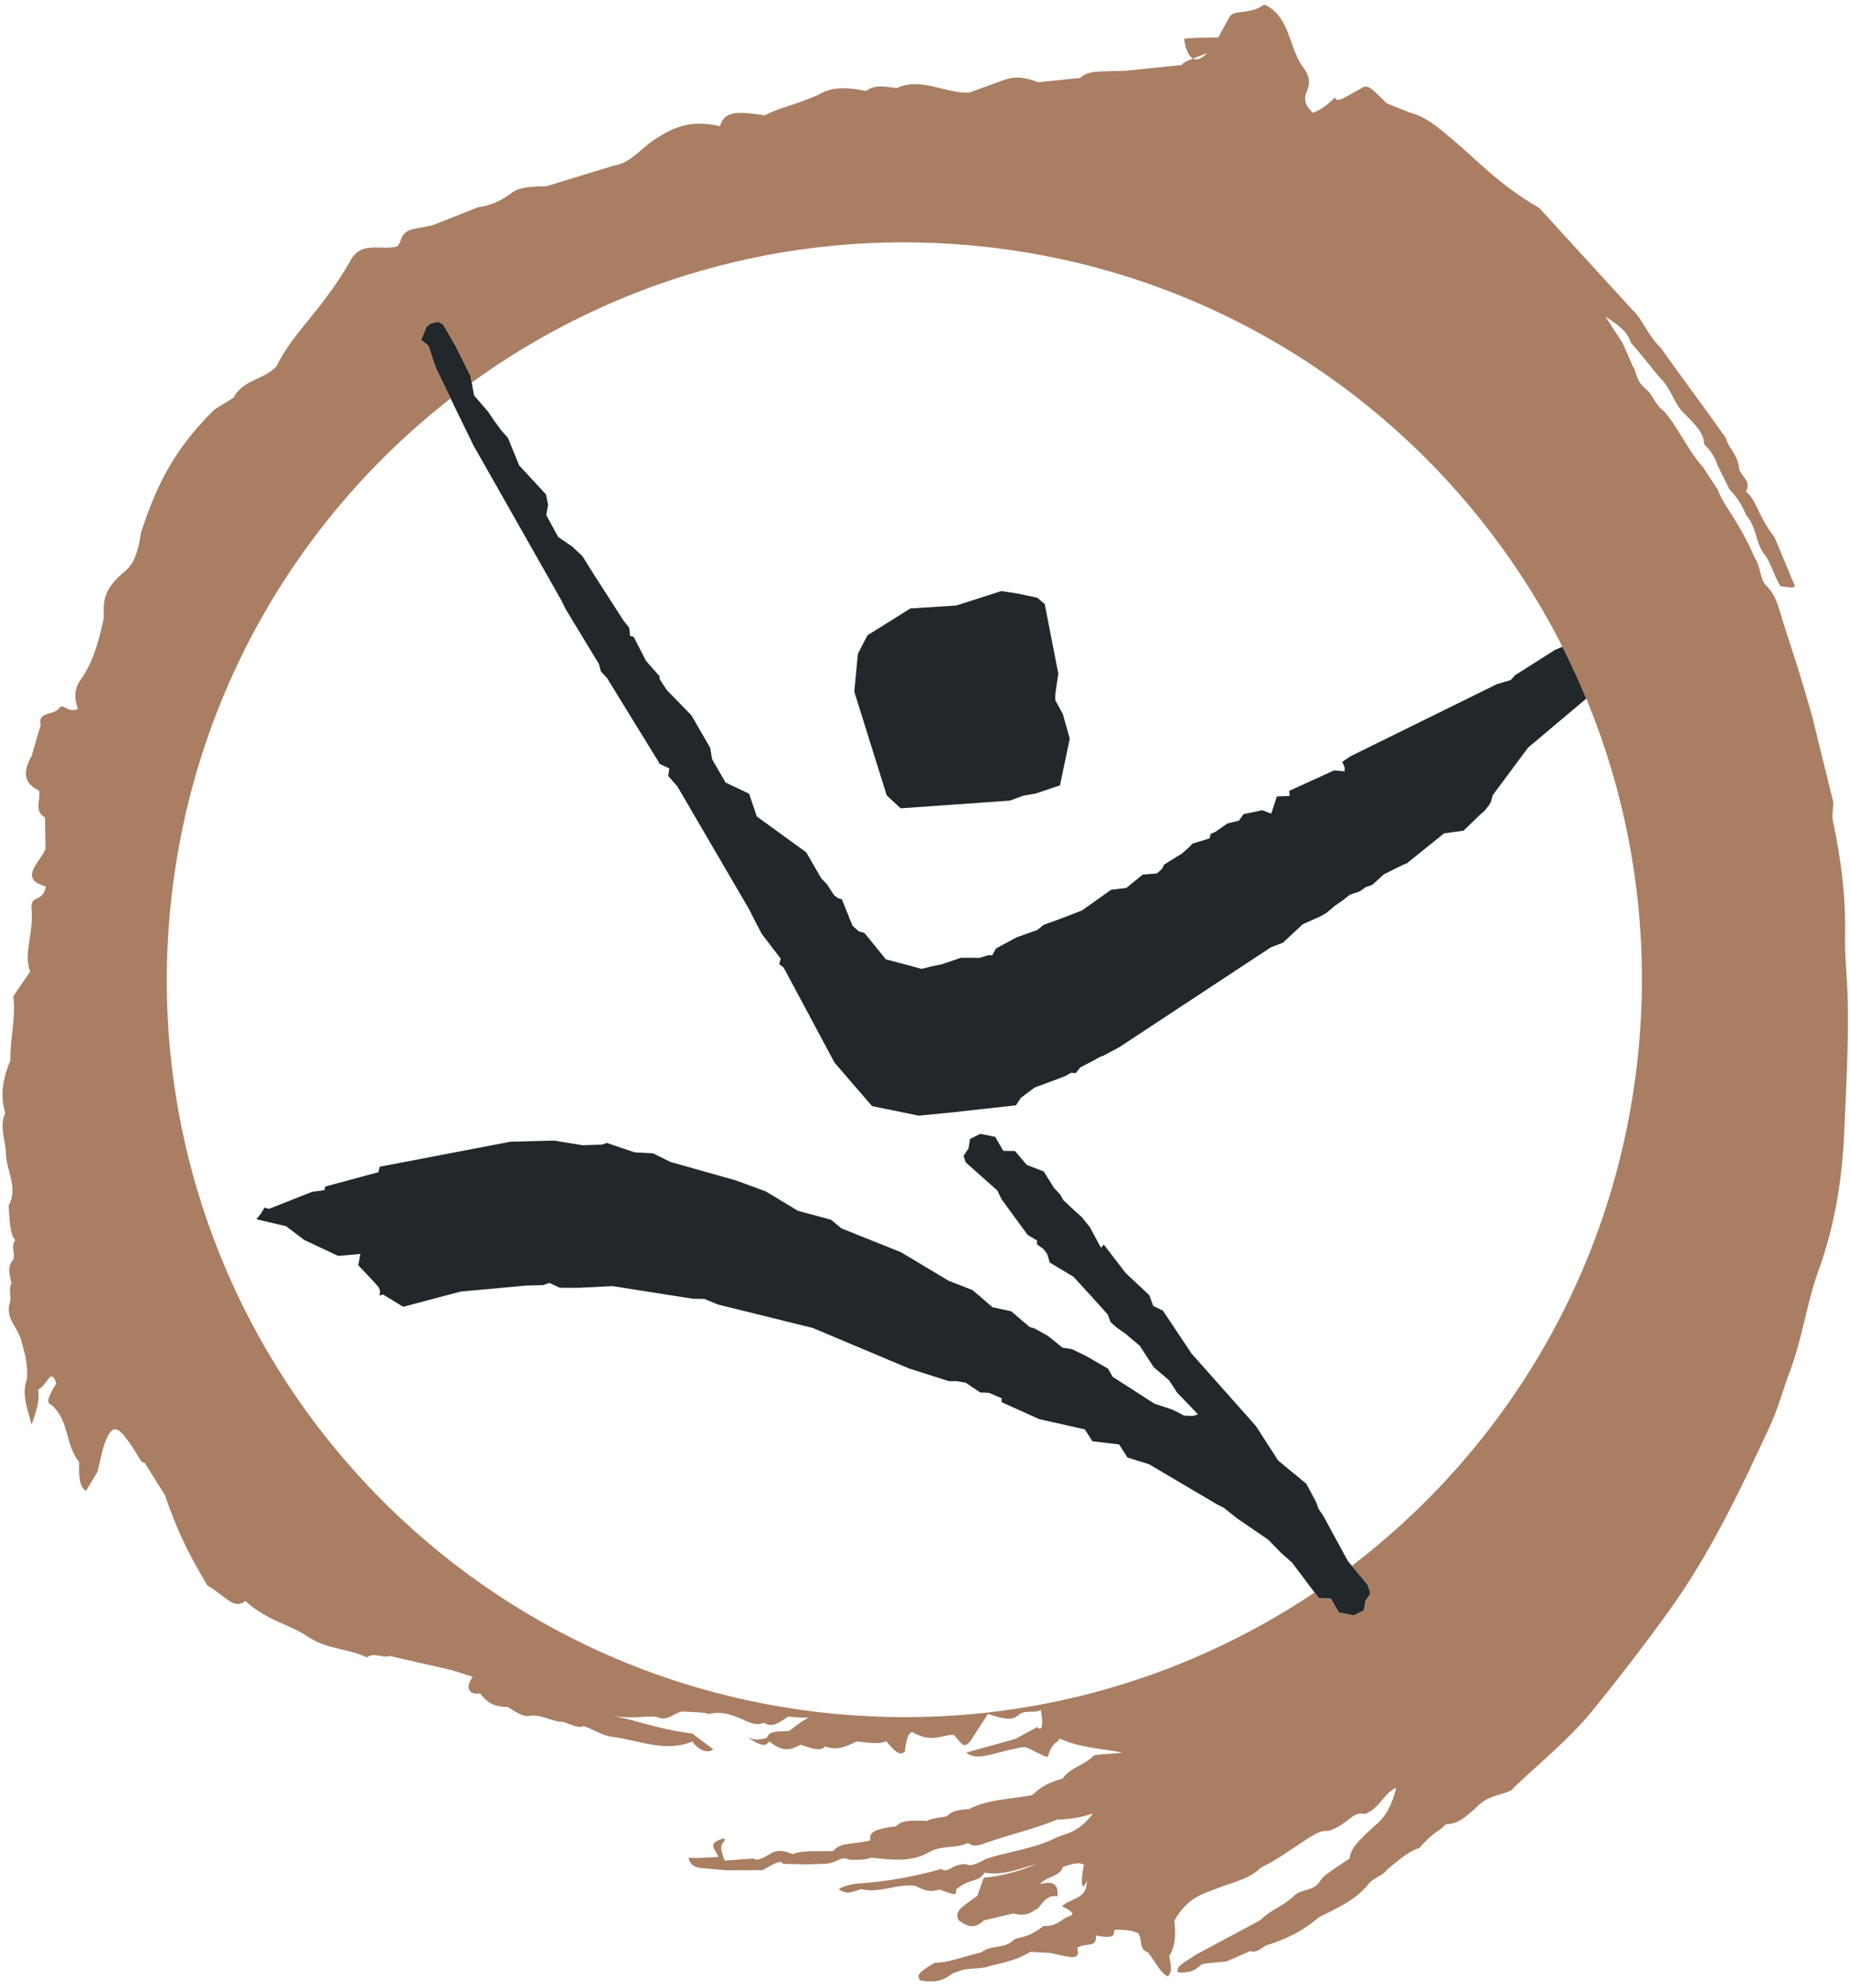 <?xml version="1.0" encoding="UTF-8" standalone="no"?>
<svg
   xmlns:dc="http://purl.org/dc/elements/1.1/"
   xmlns:cc="http://creativecommons.org/ns#"
   xmlns:rdf="http://www.w3.org/1999/02/22-rdf-syntax-ns#"
   xmlns:svg="http://www.w3.org/2000/svg"
   xmlns="http://www.w3.org/2000/svg"
   viewBox="0 0 498.667 536"
   height="536"
   width="498.667"
   xml:space="preserve"
   id="svg2"
   version="1.1"><defs
     id="defs6" /><g
     transform="matrix(1.333,0,0,-1.333,0,536)"
     id="g10"><g
       transform="translate(-1692,-1570.26)"
       id="g12"><path
         id="path14"
         style="fill:#22272b;fill-opacity:1;fill-rule:evenodd;stroke:none"
         d="m 1906.92,1827.937 1.399,-4.958 -1.98,-9.46 -4.914,-1.649 -2.52,-0.444 -2.689,-0.991 -22.102,-1.558 -2.812,2.627 -6.553,20.963 0.729,7.673 1.94,3.732 8.67,5.426 9.264,0.593 9.121,2.916 3.206,-0.476 4.048,-0.852 1.534,-1.287 2.742,-14.09 -0.592,-4.01 -0.036,-1.306 1.543,-2.851 z" /><path
         id="path16"
         style="fill:#22272b;fill-opacity:1;fill-rule:evenodd;stroke:none"
         d="m 2007.957,1841.552 c 1.735,-3.421 3.342,-6.916 4.814,-10.477 l -11.767,-9.918 -7.158,-9.627 -0.349,-1.301 -0.383,-0.694 -0.906,-1.146 -1.042,-0.918 -3.223,-3.116 -3.927,-0.54 -7.606,-6.119 -0.659,-0.225 -3.9,-1.935 -2.373,-2.154 -1.31,-0.445 -1.225,-0.863 -1.974,-0.668 -1.509,-1.188 -1.466,-1.002 -1.792,-1.506 -1.181,-0.677 -3.619,-1.622 -3.974,-3.711 -2.442,-0.938 -30.694,-20.227 -3.244,-1.722 -0.657,-0.219 -1.176,-0.678 -2.775,-1.447 -0.908,-1.151 -0.976,0.064 -1.181,-0.677 -6.193,-2.32 -2.735,-2.056 -1.006,-1.52 -13.126,-1.456 -6.538,-0.636 -9.436,1.93 -7.59,8.796 -9.946,18.585 -0.409,0.708 -0.827,0.622 0.298,1.111 -3.829,5.006 -1.447,2.776 -1.171,2.307 -14.46,24.768 -1.83,2.082 0.214,1.534 -1.945,0.916 -0.409,0.708 -10.253,16.68 -1.237,1.325 -0.394,1.5 -6.759,11.159 -0.903,1.834 -17.706,31.215 -4.621,9.495 -2.952,6.065 -1.552,4.593 -1.47,1.19 1.115,2.688 0.757,0.593 1.5,0.394 1.06,-0.488 2.585,-4.469 2.978,-5.975 0.251,-1.378 0.473,-2.599 2.883,-3.357 1.137,-1.699 1.456,-1.982 1.372,-1.558 2.286,-5.585 5.404,-5.829 0.43,-2.102 -0.363,-2.094 2.399,-4.425 2.857,-1.957 2.063,-1.947 2.089,-3.349 6.179,-9.615 1.188,-1.509 0.16,-1.635 0.743,-0.199 2.485,-4.844 2.742,-3.122 0.034,-0.608 1.412,-2.168 4.996,-5.121 3.805,-6.591 0.379,-2.292 2.718,-4.708 4.766,-2.27 1.552,-4.593 9.996,-7.257 2.992,-5.183 1.237,-1.325 1.406,-2.167 0.832,-0.624 0.743,-0.199 2.145,-5.351 1.286,-1.141 1.117,-0.299 4.338,-5.34 7.243,-1.941 1.918,0.48 2.104,0.436 3.942,1.332 3.778,-0.019 1.734,0.529 0.792,-0.015 0.766,1.387 4.192,2.264 4.169,1.468 1.282,1.051 2.86,1.023 4.878,1.877 5.898,4.189 3.086,0.37 3.307,2.693 2.851,0.229 1.042,0.918 0.432,0.877 3.582,2.224 1.558,1.372 0.574,0.642 3.469,1.063 0.249,0.927 0.892,0.359 2.451,1.731 2.342,0.563 0.956,1.336 3.788,0.78 1.809,-0.688 1.13,3.48 2.611,0.096 -0.12,1.026 9.069,4.141 2.143,-0.18 0.01,0.794 -0.494,1.125 1.699,1.137 29.572,14.568 2.816,0.837 0.85,0.963 8.156,5.176 1.448,0.583 z" /><path
         id="path18"
         style="fill:#22272b;fill-opacity:1;fill-rule:evenodd;stroke:none"
         d="m 1887.282,1737.264 -0.445,1.31 1.005,1.52 0.314,1.909 2.067,1.038 3.02,-0.612 1.631,-2.825 2.377,-0.039 2.373,-2.812 3.43,-1.314 2.089,-3.349 1.237,-1.325 0.678,-1.175 2.388,-2.232 1.286,-1.141 1.639,-2.031 2.264,-4.192 0.568,0.644 4.429,-5.759 4.77,-4.462 0.803,-2.208 1.945,-0.916 5.819,-8.723 12.993,-14.625 4.497,-6.98 5.703,-4.712 1.99,-3.717 0.445,-1.31 0.996,-1.464 4.934,-9.078 0.845,-1.013 3.218,-3.858 0.535,-1.735 -1.006,-1.52 -0.314,-1.909 -2.067,-1.038 -3.019,0.612 -1.631,2.825 -2.378,0.039 -0.885,1.179 -4.54,6.044 -2.253,1.999 -0.777,0.806 -1.879,1.898 -6.221,4.252 -2.622,2.097 -1.576,0.818 -13.567,8.016 -4.406,1.378 -1.68,2.64 -5.397,0.65 -1.547,2.401 -9.194,2.068 -7.637,3.435 0.015,0.792 -2.502,1.072 -0.977,0.064 -0.793,0.01 -3.045,2.013 -1.903,0.313 -1.401,-0.026 -8.068,2.563 -19.489,8.203 -19.222,4.756 -2.688,1.115 -2.376,0.045 -16.228,2.553 -6.855,-0.347 -3.779,0.013 -2.127,0.971 -1.316,-0.444 -3.403,-0.081 -13.26,-1.223 -11.57,-3.069 -4.107,2.495 -0.653,-0.227 0.059,0.978 -0.219,0.657 -0.918,1.042 -3.251,3.456 0.413,2.278 -4.485,-0.39 -6.887,3.24 -3.64,2.765 -5.99,1.408 0.907,1.151 0.717,1.202 0.933,-0.25 8.678,3.443 2.476,0.33 0.199,0.742 10.728,2.894 0.299,1.117 26.423,5.056 8.815,0.223 5.722,-0.935 4.012,0.122 0.89,0.353 5.658,-1.911 3.722,-0.201 3.514,-1.738 13.318,-3.766 5.981,-2.201 6.504,-3.933 6.684,-1.791 2.114,-1.757 12.042,-4.819 9.6,-5.757 4.865,-1.902 4.043,-3.471 3.763,-0.811 3.724,-3.188 0.927,-0.248 2.772,-1.538 2.946,-2.381 1.904,-0.307 2.821,-1.354 4.482,-2.595 0.946,-1.648 8.489,-5.458 3.48,-1.13 1.755,-0.865 0.692,-0.389 1.77,-0.073 1.082,0.309 -4.353,4.548 -0.409,0.708 -1.138,1.694 -3.08,2.621 -2.818,4.334 -2.113,1.763 -0.644,0.567 -1.845,1.29 -1.286,1.14 -0.578,1.549 -3.067,3.407 -3.844,4.214 -4.8,2.878 -0.535,1.735 -0.728,0.991 -1.335,0.957 0.015,0.792 -1.894,1.106 -5.241,7.173 -0.903,1.834 -6.381,5.676 z" /><path
         id="path20"
         style="fill:#a97e63;fill-opacity:1;fill-rule:evenodd;stroke:none"
         d="m 1726.306,1787.206 c -7.178,-82.052 53.516,-154.385 135.567,-161.565 35.241,-3.083 68.689,6.354 95.953,24.627 l 0.885,-1.179 2.378,-0.039 1.631,-2.825 3.02,-0.612 2.067,1.038 0.314,1.909 1.006,1.52 -0.534,1.735 -3.218,3.858 c 32.152,24.564 54.257,62.051 58.062,105.536 7.179,82.052 -53.516,154.385 -135.566,161.564 -37.217,3.256 -72.435,-7.452 -100.48,-27.783 l -0.251,1.378 -2.978,5.975 -2.585,4.469 -1.06,0.488 -1.5,-0.394 -0.757,-0.593 -1.115,-2.688 1.47,-1.19 1.552,-4.593 2.952,-6.065 c -31.475,-24.575 -53.057,-61.651 -56.812,-104.57 z m 206.934,173.306 c 0.848,-0.437 1.858,0.025 2.823,1.107 z m -1.808,4.008 c 2.286,0.275 4.603,0.189 6.913,0.261 l 2.277,4.167 c 1.007,1.587 4.005,0.316 7.057,2.488 4.927,-2.22 4.922,-8.091 7.418,-12.114 1.233,-1.568 2.179,-3.242 1.192,-5.347 -0.892,-1.915 -0.097,-3.228 1.193,-4.423 0.997,0.411 1.985,0.679 4.472,3.093 0.425,-1.137 1.473,-0.25 5.89,2.183 1.105,0.159 1.657,-0.532 4.583,-3.371 l 4.624,-1.85 c 3.614,-0.951 6.282,-3.477 9.002,-5.754 4.796,-4.006 8.954,-8.768 17.214,-13.565 l 18.869,-20.65 c 2.009,-1.768 2.638,-4.57 5.801,-7.767 3.761,-5.367 7.739,-10.575 13.086,-18.144 0.355,-1.887 2.326,-3.037 2.657,-6.199 0.41,-1.541 2.582,-2.561 1.345,-4.583 2.185,-1.644 2.231,-4.62 5.818,-9.26 l 3.797,-9.117 c 0.34,-0.75 1.021,-1.379 -2.62,-0.756 -1.381,2.177 -1.839,4.838 -3.566,6.847 -1.458,2.333 -1.377,5.361 -3.339,7.461 -0.779,1.981 -1.886,3.747 -3.398,5.246 l -2.424,4.946 c -0.524,1.633 -1.473,3.01 -2.69,4.208 -0.079,2.018 -1.22,3.508 -4.511,6.683 -1.691,1.984 -2.313,4.662 -4.207,6.511 -1.476,1.602 -2.652,3.396 -6.055,7.261 -0.559,1.669 -1.513,3.075 -5.211,5.359 l 3.514,-5.396 2.01,-4.585 c 0.887,-1.142 0.487,-2.92 2.647,-4.659 1.448,-1.13 1.797,-3.121 3.702,-4.519 3.022,-3.473 4.756,-7.85 7.853,-11.268 l 3.01,-4.608 c 1.297,-3.511 4.166,-6.111 7.456,-13.707 1.226,-1.747 1.067,-4.444 2.306,-5.639 2.05,-1.993 2.48,-4.302 3.225,-6.695 1.697,-5.424 3.59,-10.801 6.163,-20.027 l 4.234,-17.224 c -0.042,-1.23 -0.339,-2.514 -0.095,-3.688 1.621,-7.634 2.623,-15.319 2.453,-23.151 -0.088,-4.088 0.392,-8.18 0.509,-12.276 0.263,-9.213 -0.291,-18.445 -0.682,-27.591 -0.396,-9.354 -1.937,-18.941 -5.216,-27.96 -2.392,-6.575 -3.227,-13.541 -5.707,-20.171 -1.369,-3.651 -2.475,-7.732 -4.116,-11.274 -5.999,-12.964 -12.114,-25.884 -20.567,-37.574 -4.959,-6.86 -10.123,-13.577 -15.445,-20.11 -4.657,-5.709 -10.563,-10.398 -15.912,-15.537 -0.202,-0.415 -0.561,-0.628 -3.859,-1.609 -1.007,-0.385 -2.073,-0.676 -4.075,-2.733 -1.553,-1.214 -2.881,-2.862 -5.766,-2.963 -0.752,-1.185 -2.38,-1.344 -5.217,-4.753 -1.796,-0.563 -3.278,-1.615 -6.532,-4.384 -1.075,-1.442 -3.109,-1.694 -4.061,-3.283 -2.636,-3.013 -6.201,-4.608 -9.691,-6.317 -2.329,-1.94 -4.768,-3.713 -9.927,-5.501 -1.455,-0.146 -2.341,-1.932 -4.036,-1.389 l -4.782,-2.091 c -1.589,-0.165 -3.192,-0.237 -4.756,-0.518 -0.923,-0.168 -1.208,-1.923 -5.036,-1.685 -0.527,1.075 0.709,1.672 3.713,3.636 l 12.953,6.942 c 2.04,2.106 4.985,2.972 7.004,5.11 1.474,1.153 3.727,0.83 4.903,2.561 0.801,1.408 2.2,2.126 6.121,4.783 0.207,1.842 1.162,3.18 5.87,7.304 0.96,1.101 2.297,2.141 3.552,7 -2.495,-1.04 -3.435,-4.351 -6.396,-5.303 -2.542,0.633 -3.518,-2.314 -7.289,-3.41 -1.448,0.1 -2.608,-0.553 -3.795,-1.295 -3.3,-2.054 -6.37,-4.485 -9.912,-6.151 -2.437,-2.433 -5.851,-2.975 -8.831,-4.189 -2.835,-1.147 -5.898,-1.692 -8.662,-6.569 0.289,-2.487 0.318,-4.926 -1.001,-7.107 0.109,-1.34 0.826,-2.756 -0.282,-4.179 -1.592,0.876 -2.086,2.351 -4.061,4.931 -1.909,0.527 -1.02,2.796 -2.014,3.893 -0.752,0.25 -1.288,0.671 -4.649,0.667 -0.527,-0.686 0.649,-2.061 -3.837,-1.166 0.226,-2.683 -2.07,-1.343 -3.78,-2.495 0.634,-2.556 -0.783,-2.069 -5.399,-1.048 l -4.09,0.232 c -2.483,-1.562 -5.294,-2.197 -8.104,-2.835 -2.15,-0.859 -4.59,-0.178 -6.705,-1.232 -1.629,-0.144 -2.278,-2.636 -7.426,-1.724 -0.838,0.998 -0.4,1.659 2.895,3.568 2.582,0.01 4.876,0.965 9.475,2.14 1.806,1.471 4.407,0.721 6.207,2.218 0.718,1.107 2.774,0.174 6.35,3.122 1.658,-0.228 2.953,0.596 4.222,1.49 1.2,0.738 3.14,0.652 -0.51,2.483 1.952,1.795 5.147,1.387 5.009,5.213 -0.696,-2.224 -1.508,-1.371 -0.557,3.2 -0.594,0.158 -0.915,0.703 -4.26,-0.452 -0.762,-2.159 -3.239,-1.814 -4.62,-3.512 1.919,0.534 3.813,0.595 3.518,-2.442 -1.021,0.129 -2.045,0.217 -3.942,-2.469 -1.008,-0.328 -1.828,-1.831 -5,-1.001 l -5.978,-1.415 c -1.81,-1.891 -3.535,-1.168 -5.131,0.1 -0.614,1.716 0.051,2.215 3.865,4.89 l 1.276,3.662 c 3.69,0.272 7.142,1.365 10.541,2.653 -3.046,-0.598 -6.058,-2.3 -10.403,-1.653 -1.198,-2.053 -2.852,-0.989 -5.766,-3.404 0.371,-1.587 -1.052,-0.732 -3.27,-0.01 -1.063,-0.177 -2.143,-0.783 -4.824,0.722 -3.748,0.603 -7.34,-1.561 -11.108,-0.624 -1.417,-0.365 -2.811,-1.367 -4.51,0.035 1.498,0.723 2.939,1.084 4.481,1.14 5.537,0.376 10.964,1.398 16.299,2.905 1.167,-1.084 2.301,1.138 4.969,0.971 0.7,-0.336 1.392,-0.426 3.974,1.036 4.64,1.56 9.62,1.997 14.056,4.22 1.944,0.975 4.521,0.855 7.63,4.957 -1.255,-0.222 -2.405,-1.032 -7.224,-1.208 -4.681,-1.905 -9.615,-3.024 -14.371,-4.695 -1.192,-0.414 -2.435,-0.995 -3.66,-0.012 -2.449,-1.214 -5.343,-0.42 -7.782,-1.845 -3.756,-2.187 -7.848,-1.54 -11.894,-1.13 -0.828,-0.438 -1.662,-0.437 -4.195,-0.46 -1.883,0.912 -2.265,-0.53 -4.936,-0.787 l -3.761,-0.119 -4.795,0.099 c -0.544,0.696 -1.054,0.532 -4.147,-1.267 l -7.175,-0.037 -4.095,0.356 c -1.68,0.133 -3.376,0.191 -3.724,2.231 1.263,-0.204 2.694,-0.071 6.067,0.126 -0.604,1.508 -2.645,2.796 1.215,3.791 0.109,-1.552 -1.603,-0.4 0.029,-4.544 l 5.809,0.427 c 0.515,-0.37 1.043,-0.52 3.87,1.23 1.435,0.659 2.764,0.142 4.096,-0.33 2.273,0.834 4.886,0.49 8.143,0.607 1.677,1.921 3.657,1.172 7.551,2.174 -0.053,0.887 -0.792,2.127 5.191,2.839 0.746,0.751 1.5,1.378 6.242,1.073 0.456,0.277 0.917,0.492 3.967,0.921 0.577,0.414 0.997,1.348 4.468,1.463 3.998,2.057 8.466,1.992 12.734,2.827 0.972,0.527 1.558,2.037 6.256,3.362 1.556,2.308 4.539,2.695 6.324,4.697 1.876,0.371 3.842,0.215 5.721,0.585 -4.266,0.804 -8.66,0.951 -12.732,2.857 0.128,-0.894 -1.385,-0.35 -2.258,-3.613 -0.307,-0.347 -0.726,0.05 -4.053,1.637 -0.911,0.435 -1.75,0.041 -4.454,-0.525 -3.182,-0.794 -6.305,-1.95 -8.006,-0.38 l 9.917,2.768 4.366,2.379 c 0.771,-0.692 1.445,-0.45 0.777,3.479 -1.442,-0.804 -3.299,0.187 -4.625,-1.125 -0.867,-0.633 -1.738,-1.182 -6.078,0.321 l -3.277,-5.085 c -1.555,-2.376 -2.057,-0.841 -3.6,0.824 -2.196,0.206 -4.404,-1.825 -8.465,0.629 -0.456,-0.336 -1.09,-0.523 -1.461,-4.012 -0.622,-0.38 -1.156,-1.109 -3.756,2.122 -1.032,-0.489 -2.07,-0.521 -6.029,-0.041 -1.993,-1.073 -4.023,-1.879 -6.328,-1.022 -0.585,-0.536 -1.17,-1.048 -4.928,0.359 -1.609,-0.711 -3.154,-1.932 -6.381,0.66 -0.543,-0.448 -0.538,-1.686 -4.322,0.773 0.793,-0.23 1.507,-0.74 3.855,-0.047 0.44,1.284 1.153,1.235 4.495,1.38 0.966,0.68 1.764,1.529 4.043,2.774 -0.549,-0.12 -1.109,-0.144 -4.231,0.14 -1.569,-0.931 -3.04,-2.457 -4.96,-1.23 -2.964,-1.415 -5.781,3.029 -11.199,1.748 -0.529,0.293 -1.14,0.309 -5.253,0.512 -1.683,-0.233 -3.035,-2.084 -4.962,-1.154 -2.055,0.482 -4.203,-0.477 -9.293,0.291 4.712,-0.757 9.188,-2.736 16.254,-3.582 l 4.27,-3.209 c -0.684,-0.592 -2.45,-0.812 -4.247,1.583 -5.594,-2.307 -10.918,0.333 -16.341,0.97 -1.706,0.202 -3.283,1.3 -5.66,2.181 -0.559,-0.397 -1.281,-0.261 -4.096,0.82 -2.363,-0.01 -4.416,1.661 -6.917,1.209 -0.798,-0.15 -1.885,0.196 -4.234,1.784 -1.582,0.112 -3.634,-0.01 -5.658,2.773 -2.27,-0.363 -3.113,1.124 -1.487,3.357 -1.055,0.315 -2.106,0.655 -4.165,1.328 l -5.173,1.179 -7.498,1.707 c -1.506,-0.503 -3.131,0.826 -4.591,-0.301 -3.84,1.877 -8.027,1.566 -12.037,4.278 -3.526,2.378 -8.12,3.14 -12.493,7.124 -2.454,-1.807 -3.844,0.899 -7.717,3.163 -2.672,4.559 -5.423,9.072 -8.552,18.201 l -4.118,6.605 c -1.105,0.101 -0.819,1.22 -4.235,5.59 -1.28,1.331 -2.577,2.765 -4.294,-3.031 l -1.014,-4.377 -2.32,-3.84 c -0.796,0.361 -1.583,1.589 -1.403,5.81 -2.88,3.6 -1.898,8.287 -5.61,11.595 -1.057,0.257 -0.775,1.44 1,4.292 -1.101,3.501 -1.868,-0.479 -3.67,-1.219 0.161,-1.368 0.302,-2.732 -1.339,-7.107 -0.748,3.176 -2.084,5.974 -0.942,9.174 0.285,2.785 -0.425,5.341 -1.178,8.008 -0.681,2.42 -3.014,4.182 -2.372,7.076 0.592,1.396 -0.318,2.959 0.447,4.364 -0.359,1.652 -0.971,3.342 0.395,4.816 0.367,1.235 -0.602,2.734 0.378,3.867 -0.754,0.842 -1.09,1.912 -1.352,7 2.012,3.647 -0.546,7.09 -0.55,10.649 -0.108,2.682 -1.392,5.37 -0.128,8.06 -1.203,3.797 -0.353,7.307 1.043,10.743 -0.105,4.309 1.123,8.526 0.567,12.867 l 3.425,5.026 c -1.484,3.63 0.791,7.33 0.237,13.149 0.083,2.366 2.386,0.832 2.914,4.058 -5.487,1.529 -1.478,4.504 -0.053,7.534 l -0.104,6.428 c -2.335,1.271 -0.805,3.6 -1.191,5.404 -3.457,1.622 -3.104,4.175 -1.511,7.038 l 1.824,6.258 c -0.676,2.79 2.682,1.829 3.818,3.472 0.714,1.034 1.518,-1.155 3.708,-0.24 -0.754,2.067 -0.785,4.018 0.499,5.812 2.385,3.336 3.589,7.218 4.74,12.522 0.097,2.367 -0.79,5.179 3.819,9.118 1.472,1.216 2.862,2.4 3.715,8.275 2.743,8.18 5.913,16.079 14.812,24.801 l 3.897,2.432 c 1.932,3.697 6.154,3.591 8.671,6.323 3.23,6.774 9.214,11.306 14.87,21.231 2.266,4.408 6.394,2.049 9.592,3.063 l 0.539,0.786 c 0.703,3.291 3.474,2.528 6.9,3.597 l 8.88,3.512 c 2.344,0.312 4.485,1.22 6.437,2.643 1.964,1.605 4.276,1.477 7.389,1.611 l 13.536,4.135 c 3.431,0.475 5.484,3.454 8.188,5.217 3.42,2.221 7.026,4.287 13.343,2.775 0.856,2.63 2.451,3.307 9.005,2.183 2.704,1.46 5.624,1.926 10.843,4.138 2.455,1.482 5.005,1.761 9.708,0.816 1.622,1.218 3.37,0.991 6.183,0.574 4.98,2.284 9.757,-1.085 14.661,-0.923 l 7.07,2.588 c 1.653,0.499 3.315,0.889 6.909,-0.476 l 8.499,0.868 c 1.611,1.563 3.587,1.244 9.073,1.446 l 11.417,1.169 c 0.306,0.417 0.68,0.656 2.296,1.311 -0.816,0.421 -1.481,1.674 -1.808,4.008 z" /></g></g></svg>